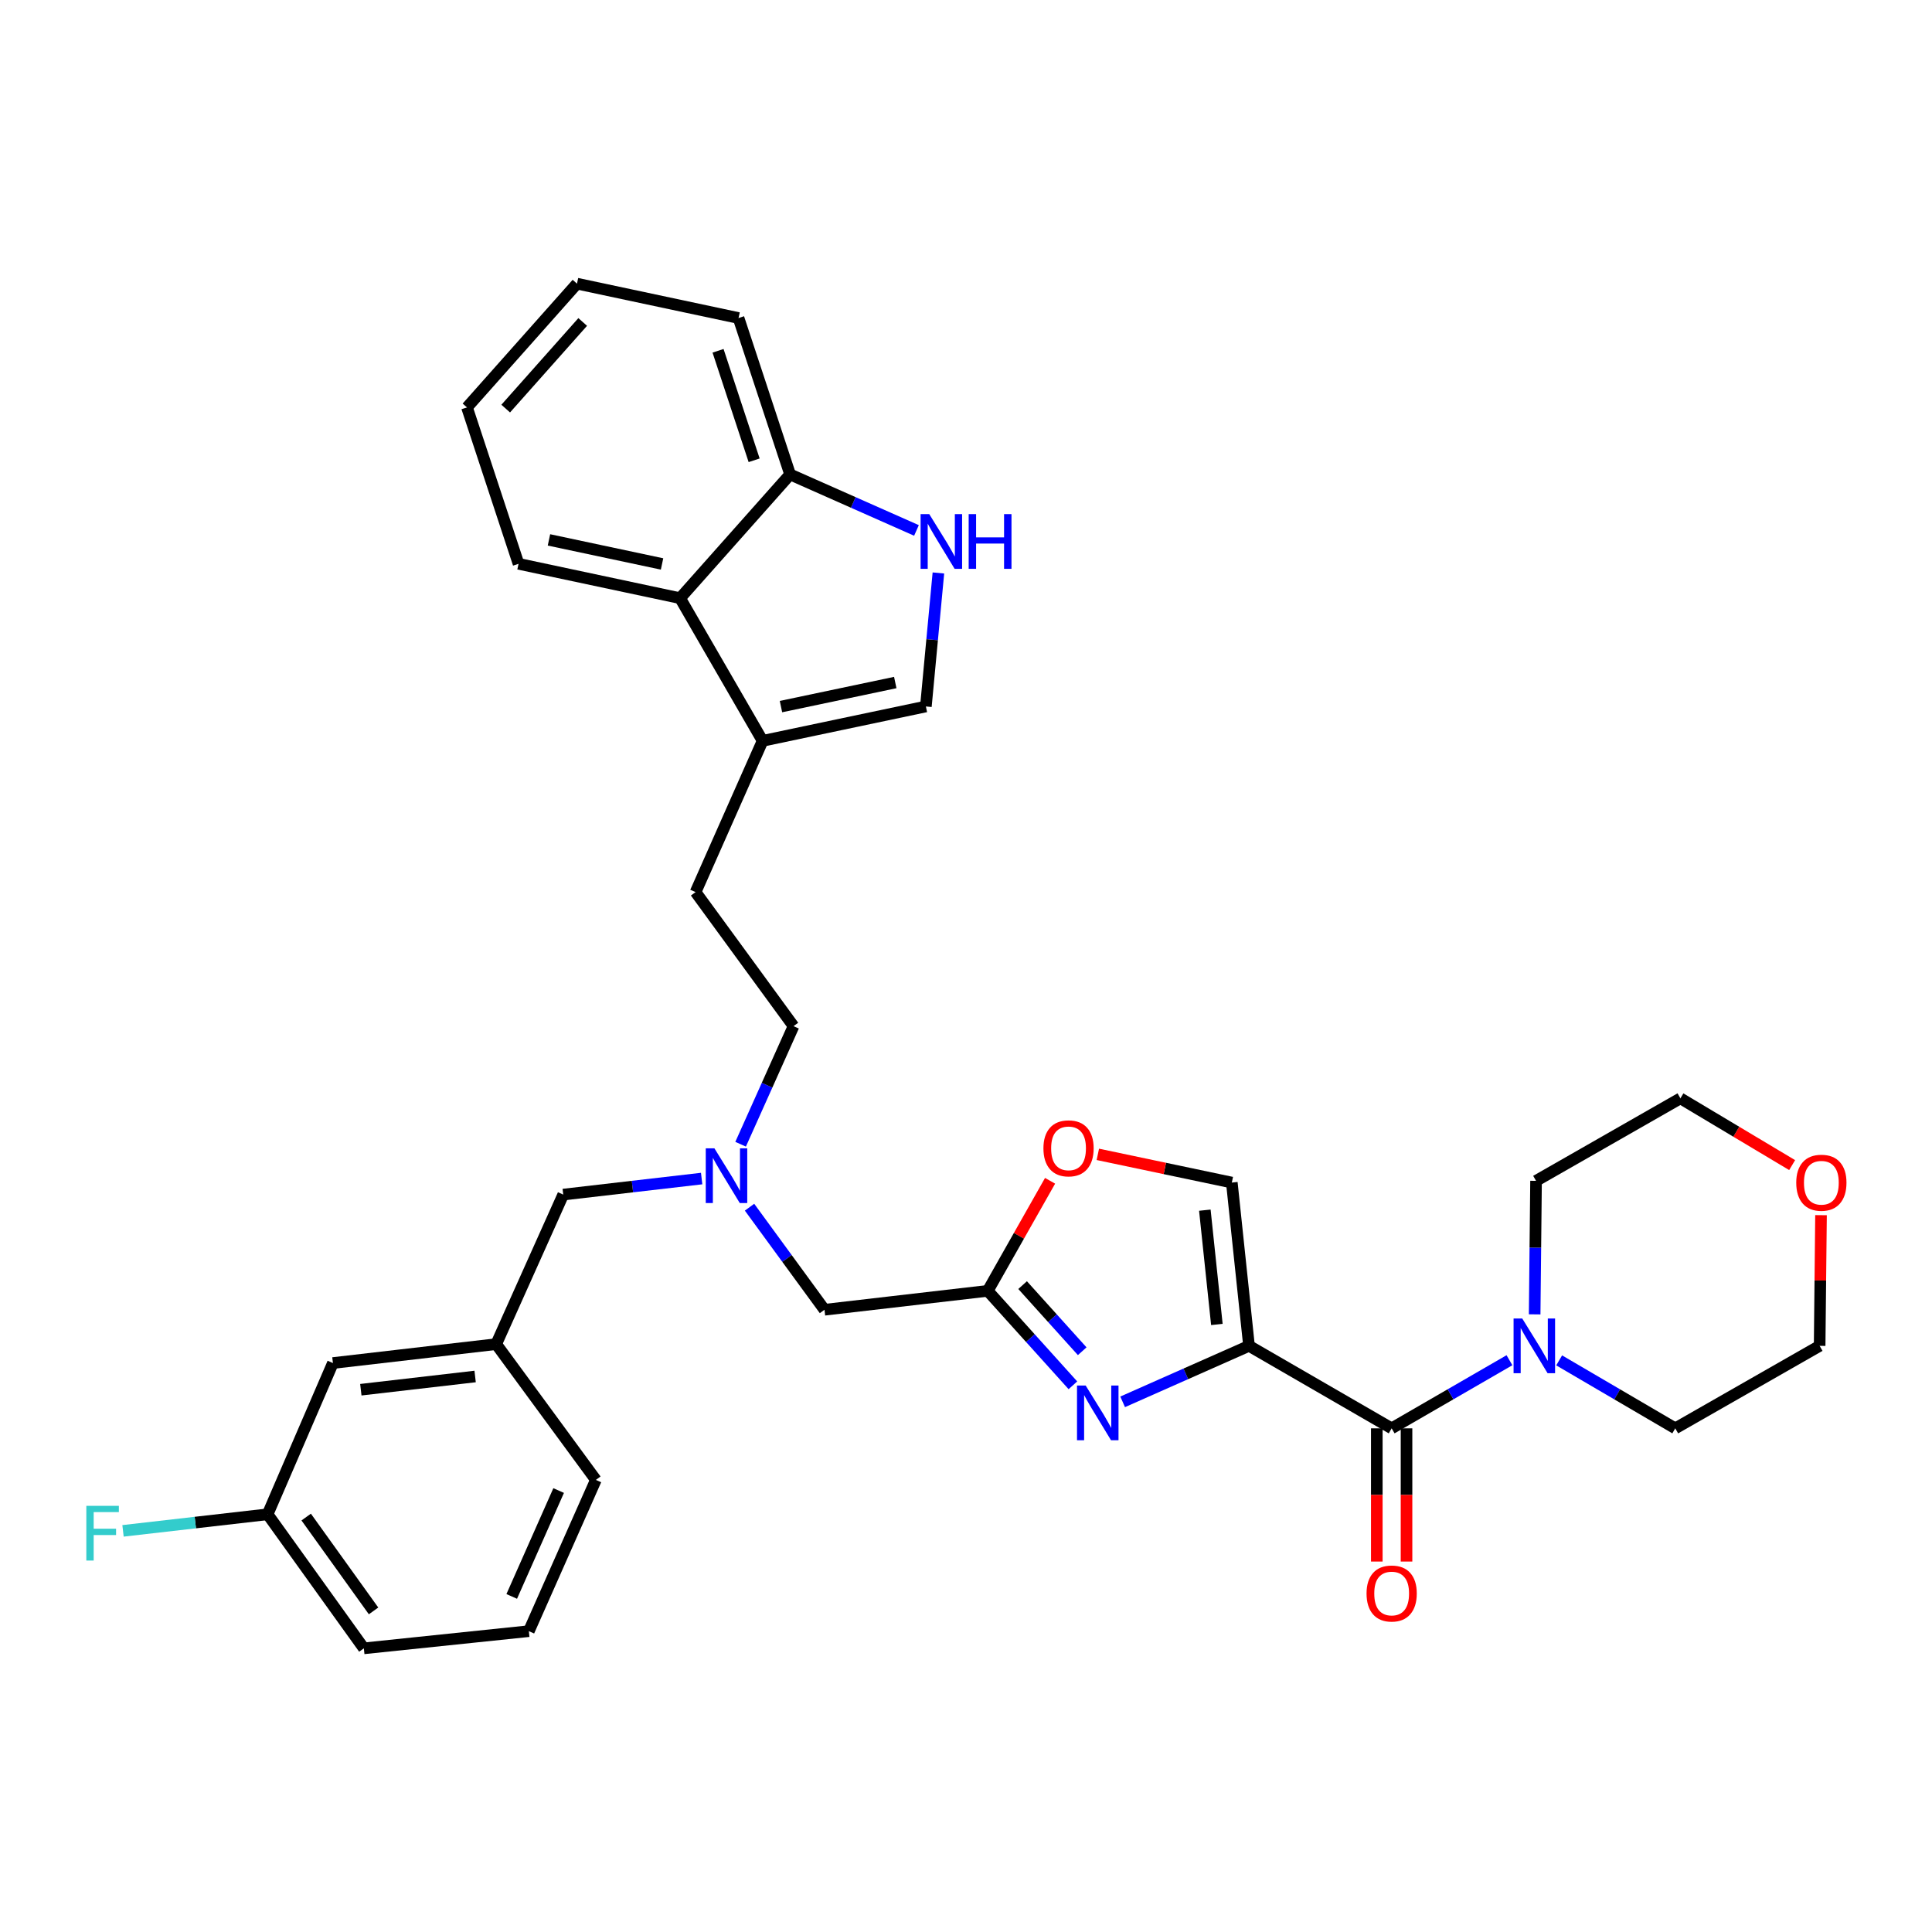 <?xml version='1.0' encoding='iso-8859-1'?>
<svg version='1.1' baseProfile='full'
              xmlns='http://www.w3.org/2000/svg'
                      xmlns:rdkit='http://www.rdkit.org/xml'
                      xmlns:xlink='http://www.w3.org/1999/xlink'
                  xml:space='preserve'
width='1000px' height='1000px' viewBox='0 0 1000 1000'>
<!-- END OF HEADER -->
<rect style='opacity:1.0;fill:#FFFFFF;stroke:none' width='1000' height='1000' x='0' y='0'> </rect>
<path class='bond-0' d='M 942.555,628.967 L 942.199,662.786' style='fill:none;fill-rule:evenodd;stroke:#FF0000;stroke-width:6px;stroke-linecap:butt;stroke-linejoin:miter;stroke-opacity:1' />
<path class='bond-0' d='M 942.199,662.786 L 941.844,696.606' style='fill:none;fill-rule:evenodd;stroke:#000000;stroke-width:6px;stroke-linecap:butt;stroke-linejoin:miter;stroke-opacity:1' />
<path class='bond-1' d='M 927.608,603.057 L 898.693,585.779' style='fill:none;fill-rule:evenodd;stroke:#FF0000;stroke-width:6px;stroke-linecap:butt;stroke-linejoin:miter;stroke-opacity:1' />
<path class='bond-1' d='M 898.693,585.779 L 869.778,568.501' style='fill:none;fill-rule:evenodd;stroke:#000000;stroke-width:6px;stroke-linecap:butt;stroke-linejoin:miter;stroke-opacity:1' />
<path class='bond-2' d='M 712.629,739.31 L 712.629,773.782' style='fill:none;fill-rule:evenodd;stroke:#000000;stroke-width:6px;stroke-linecap:butt;stroke-linejoin:miter;stroke-opacity:1' />
<path class='bond-2' d='M 712.629,773.782 L 712.629,808.255' style='fill:none;fill-rule:evenodd;stroke:#FF0000;stroke-width:6px;stroke-linecap:butt;stroke-linejoin:miter;stroke-opacity:1' />
<path class='bond-2' d='M 728.014,739.31 L 728.014,773.782' style='fill:none;fill-rule:evenodd;stroke:#000000;stroke-width:6px;stroke-linecap:butt;stroke-linejoin:miter;stroke-opacity:1' />
<path class='bond-2' d='M 728.014,773.782 L 728.014,808.255' style='fill:none;fill-rule:evenodd;stroke:#FF0000;stroke-width:6px;stroke-linecap:butt;stroke-linejoin:miter;stroke-opacity:1' />
<path class='bond-3' d='M 720.322,739.31 L 750.807,721.68' style='fill:none;fill-rule:evenodd;stroke:#000000;stroke-width:6px;stroke-linecap:butt;stroke-linejoin:miter;stroke-opacity:1' />
<path class='bond-3' d='M 750.807,721.68 L 781.293,704.05' style='fill:none;fill-rule:evenodd;stroke:#0000FF;stroke-width:6px;stroke-linecap:butt;stroke-linejoin:miter;stroke-opacity:1' />
<path class='bond-4' d='M 720.322,739.31 L 646.487,696.606' style='fill:none;fill-rule:evenodd;stroke:#000000;stroke-width:6px;stroke-linecap:butt;stroke-linejoin:miter;stroke-opacity:1' />
<path class='bond-5' d='M 807.018,704.13 L 837.065,721.72' style='fill:none;fill-rule:evenodd;stroke:#0000FF;stroke-width:6px;stroke-linecap:butt;stroke-linejoin:miter;stroke-opacity:1' />
<path class='bond-5' d='M 837.065,721.72 L 867.111,739.31' style='fill:none;fill-rule:evenodd;stroke:#000000;stroke-width:6px;stroke-linecap:butt;stroke-linejoin:miter;stroke-opacity:1' />
<path class='bond-6' d='M 794.335,680.31 L 794.694,645.758' style='fill:none;fill-rule:evenodd;stroke:#0000FF;stroke-width:6px;stroke-linecap:butt;stroke-linejoin:miter;stroke-opacity:1' />
<path class='bond-6' d='M 794.694,645.758 L 795.054,611.206' style='fill:none;fill-rule:evenodd;stroke:#000000;stroke-width:6px;stroke-linecap:butt;stroke-linejoin:miter;stroke-opacity:1' />
<path class='bond-7' d='M 795.054,611.206 L 869.778,568.501' style='fill:none;fill-rule:evenodd;stroke:#000000;stroke-width:6px;stroke-linecap:butt;stroke-linejoin:miter;stroke-opacity:1' />
<path class='bond-8' d='M 387.955,624.839 L 407.353,651.384' style='fill:none;fill-rule:evenodd;stroke:#0000FF;stroke-width:6px;stroke-linecap:butt;stroke-linejoin:miter;stroke-opacity:1' />
<path class='bond-8' d='M 407.353,651.384 L 426.751,677.929' style='fill:none;fill-rule:evenodd;stroke:#000000;stroke-width:6px;stroke-linecap:butt;stroke-linejoin:miter;stroke-opacity:1' />
<path class='bond-9' d='M 363.171,610.02 L 327.349,614.169' style='fill:none;fill-rule:evenodd;stroke:#0000FF;stroke-width:6px;stroke-linecap:butt;stroke-linejoin:miter;stroke-opacity:1' />
<path class='bond-9' d='M 327.349,614.169 L 291.526,618.317' style='fill:none;fill-rule:evenodd;stroke:#000000;stroke-width:6px;stroke-linecap:butt;stroke-linejoin:miter;stroke-opacity:1' />
<path class='bond-10' d='M 383.336,592.25 L 397.034,561.695' style='fill:none;fill-rule:evenodd;stroke:#0000FF;stroke-width:6px;stroke-linecap:butt;stroke-linejoin:miter;stroke-opacity:1' />
<path class='bond-10' d='M 397.034,561.695 L 410.733,531.139' style='fill:none;fill-rule:evenodd;stroke:#000000;stroke-width:6px;stroke-linecap:butt;stroke-linejoin:miter;stroke-opacity:1' />
<path class='bond-11' d='M 426.751,677.929 L 511.262,668.142' style='fill:none;fill-rule:evenodd;stroke:#000000;stroke-width:6px;stroke-linecap:butt;stroke-linejoin:miter;stroke-opacity:1' />
<path class='bond-12' d='M 291.526,618.317 L 256.831,695.717' style='fill:none;fill-rule:evenodd;stroke:#000000;stroke-width:6px;stroke-linecap:butt;stroke-linejoin:miter;stroke-opacity:1' />
<path class='bond-13' d='M 581.079,725.592 L 613.783,711.099' style='fill:none;fill-rule:evenodd;stroke:#0000FF;stroke-width:6px;stroke-linecap:butt;stroke-linejoin:miter;stroke-opacity:1' />
<path class='bond-13' d='M 613.783,711.099 L 646.487,696.606' style='fill:none;fill-rule:evenodd;stroke:#000000;stroke-width:6px;stroke-linecap:butt;stroke-linejoin:miter;stroke-opacity:1' />
<path class='bond-14' d='M 555.332,717.029 L 533.297,692.585' style='fill:none;fill-rule:evenodd;stroke:#0000FF;stroke-width:6px;stroke-linecap:butt;stroke-linejoin:miter;stroke-opacity:1' />
<path class='bond-14' d='M 533.297,692.585 L 511.262,668.142' style='fill:none;fill-rule:evenodd;stroke:#000000;stroke-width:6px;stroke-linecap:butt;stroke-linejoin:miter;stroke-opacity:1' />
<path class='bond-14' d='M 560.15,699.394 L 544.725,682.283' style='fill:none;fill-rule:evenodd;stroke:#0000FF;stroke-width:6px;stroke-linecap:butt;stroke-linejoin:miter;stroke-opacity:1' />
<path class='bond-14' d='M 544.725,682.283 L 529.3,665.173' style='fill:none;fill-rule:evenodd;stroke:#000000;stroke-width:6px;stroke-linecap:butt;stroke-linejoin:miter;stroke-opacity:1' />
<path class='bond-15' d='M 646.487,696.606 L 637.588,612.094' style='fill:none;fill-rule:evenodd;stroke:#000000;stroke-width:6px;stroke-linecap:butt;stroke-linejoin:miter;stroke-opacity:1' />
<path class='bond-15' d='M 629.851,685.54 L 623.622,626.382' style='fill:none;fill-rule:evenodd;stroke:#000000;stroke-width:6px;stroke-linecap:butt;stroke-linejoin:miter;stroke-opacity:1' />
<path class='bond-16' d='M 637.588,612.094 L 602.912,604.792' style='fill:none;fill-rule:evenodd;stroke:#000000;stroke-width:6px;stroke-linecap:butt;stroke-linejoin:miter;stroke-opacity:1' />
<path class='bond-16' d='M 602.912,604.792 L 568.237,597.49' style='fill:none;fill-rule:evenodd;stroke:#FF0000;stroke-width:6px;stroke-linecap:butt;stroke-linejoin:miter;stroke-opacity:1' />
<path class='bond-17' d='M 172.32,705.504 L 256.831,695.717' style='fill:none;fill-rule:evenodd;stroke:#000000;stroke-width:6px;stroke-linecap:butt;stroke-linejoin:miter;stroke-opacity:1' />
<path class='bond-17' d='M 186.767,719.319 L 245.925,712.468' style='fill:none;fill-rule:evenodd;stroke:#000000;stroke-width:6px;stroke-linecap:butt;stroke-linejoin:miter;stroke-opacity:1' />
<path class='bond-18' d='M 172.32,705.504 L 138.514,783.792' style='fill:none;fill-rule:evenodd;stroke:#000000;stroke-width:6px;stroke-linecap:butt;stroke-linejoin:miter;stroke-opacity:1' />
<path class='bond-19' d='M 138.514,783.792 L 101.095,788.08' style='fill:none;fill-rule:evenodd;stroke:#000000;stroke-width:6px;stroke-linecap:butt;stroke-linejoin:miter;stroke-opacity:1' />
<path class='bond-19' d='M 101.095,788.08 L 63.675,792.368' style='fill:none;fill-rule:evenodd;stroke:#33CCCC;stroke-width:6px;stroke-linecap:butt;stroke-linejoin:miter;stroke-opacity:1' />
<path class='bond-20' d='M 138.514,783.792 L 188.33,853.182' style='fill:none;fill-rule:evenodd;stroke:#000000;stroke-width:6px;stroke-linecap:butt;stroke-linejoin:miter;stroke-opacity:1' />
<path class='bond-20' d='M 158.485,785.228 L 193.356,833.801' style='fill:none;fill-rule:evenodd;stroke:#000000;stroke-width:6px;stroke-linecap:butt;stroke-linejoin:miter;stroke-opacity:1' />
<path class='bond-21' d='M 241.711,210.874 L 298.647,146.818' style='fill:none;fill-rule:evenodd;stroke:#000000;stroke-width:6px;stroke-linecap:butt;stroke-linejoin:miter;stroke-opacity:1' />
<path class='bond-21' d='M 261.751,211.487 L 301.606,166.648' style='fill:none;fill-rule:evenodd;stroke:#000000;stroke-width:6px;stroke-linecap:butt;stroke-linejoin:miter;stroke-opacity:1' />
<path class='bond-22' d='M 241.711,210.874 L 268.396,291.829' style='fill:none;fill-rule:evenodd;stroke:#000000;stroke-width:6px;stroke-linecap:butt;stroke-linejoin:miter;stroke-opacity:1' />
<path class='bond-23' d='M 298.647,146.818 L 382.269,164.614' style='fill:none;fill-rule:evenodd;stroke:#000000;stroke-width:6px;stroke-linecap:butt;stroke-linejoin:miter;stroke-opacity:1' />
<path class='bond-24' d='M 382.269,164.614 L 408.955,245.569' style='fill:none;fill-rule:evenodd;stroke:#000000;stroke-width:6px;stroke-linecap:butt;stroke-linejoin:miter;stroke-opacity:1' />
<path class='bond-24' d='M 371.659,181.574 L 390.339,238.243' style='fill:none;fill-rule:evenodd;stroke:#000000;stroke-width:6px;stroke-linecap:butt;stroke-linejoin:miter;stroke-opacity:1' />
<path class='bond-25' d='M 268.396,291.829 L 352.019,309.617' style='fill:none;fill-rule:evenodd;stroke:#000000;stroke-width:6px;stroke-linecap:butt;stroke-linejoin:miter;stroke-opacity:1' />
<path class='bond-25' d='M 284.141,279.448 L 342.676,291.9' style='fill:none;fill-rule:evenodd;stroke:#000000;stroke-width:6px;stroke-linecap:butt;stroke-linejoin:miter;stroke-opacity:1' />
<path class='bond-26' d='M 485.714,296.569 L 482.474,331.117' style='fill:none;fill-rule:evenodd;stroke:#0000FF;stroke-width:6px;stroke-linecap:butt;stroke-linejoin:miter;stroke-opacity:1' />
<path class='bond-26' d='M 482.474,331.117 L 479.234,365.664' style='fill:none;fill-rule:evenodd;stroke:#000000;stroke-width:6px;stroke-linecap:butt;stroke-linejoin:miter;stroke-opacity:1' />
<path class='bond-27' d='M 474.362,274.556 L 441.658,260.063' style='fill:none;fill-rule:evenodd;stroke:#0000FF;stroke-width:6px;stroke-linecap:butt;stroke-linejoin:miter;stroke-opacity:1' />
<path class='bond-27' d='M 441.658,260.063 L 408.955,245.569' style='fill:none;fill-rule:evenodd;stroke:#000000;stroke-width:6px;stroke-linecap:butt;stroke-linejoin:miter;stroke-opacity:1' />
<path class='bond-28' d='M 479.234,365.664 L 394.723,383.461' style='fill:none;fill-rule:evenodd;stroke:#000000;stroke-width:6px;stroke-linecap:butt;stroke-linejoin:miter;stroke-opacity:1' />
<path class='bond-28' d='M 463.387,353.278 L 404.229,365.736' style='fill:none;fill-rule:evenodd;stroke:#000000;stroke-width:6px;stroke-linecap:butt;stroke-linejoin:miter;stroke-opacity:1' />
<path class='bond-29' d='M 394.723,383.461 L 352.019,309.617' style='fill:none;fill-rule:evenodd;stroke:#000000;stroke-width:6px;stroke-linecap:butt;stroke-linejoin:miter;stroke-opacity:1' />
<path class='bond-30' d='M 394.723,383.461 L 360.028,461.749' style='fill:none;fill-rule:evenodd;stroke:#000000;stroke-width:6px;stroke-linecap:butt;stroke-linejoin:miter;stroke-opacity:1' />
<path class='bond-31' d='M 352.019,309.617 L 408.955,245.569' style='fill:none;fill-rule:evenodd;stroke:#000000;stroke-width:6px;stroke-linecap:butt;stroke-linejoin:miter;stroke-opacity:1' />
<path class='bond-32' d='M 360.028,461.749 L 410.733,531.139' style='fill:none;fill-rule:evenodd;stroke:#000000;stroke-width:6px;stroke-linecap:butt;stroke-linejoin:miter;stroke-opacity:1' />
<path class='bond-33' d='M 256.831,695.717 L 308.425,765.996' style='fill:none;fill-rule:evenodd;stroke:#000000;stroke-width:6px;stroke-linecap:butt;stroke-linejoin:miter;stroke-opacity:1' />
<path class='bond-34' d='M 273.73,844.284 L 308.425,765.996' style='fill:none;fill-rule:evenodd;stroke:#000000;stroke-width:6px;stroke-linecap:butt;stroke-linejoin:miter;stroke-opacity:1' />
<path class='bond-34' d='M 264.868,826.307 L 289.155,771.505' style='fill:none;fill-rule:evenodd;stroke:#000000;stroke-width:6px;stroke-linecap:butt;stroke-linejoin:miter;stroke-opacity:1' />
<path class='bond-35' d='M 273.73,844.284 L 188.33,853.182' style='fill:none;fill-rule:evenodd;stroke:#000000;stroke-width:6px;stroke-linecap:butt;stroke-linejoin:miter;stroke-opacity:1' />
<path class='bond-36' d='M 543.518,611.18 L 527.39,639.661' style='fill:none;fill-rule:evenodd;stroke:#FF0000;stroke-width:6px;stroke-linecap:butt;stroke-linejoin:miter;stroke-opacity:1' />
<path class='bond-36' d='M 527.39,639.661 L 511.262,668.142' style='fill:none;fill-rule:evenodd;stroke:#000000;stroke-width:6px;stroke-linecap:butt;stroke-linejoin:miter;stroke-opacity:1' />
<path class='bond-37' d='M 867.111,739.31 L 941.844,696.606' style='fill:none;fill-rule:evenodd;stroke:#000000;stroke-width:6px;stroke-linecap:butt;stroke-linejoin:miter;stroke-opacity:1' />
<path  class='atom-0' d='M 929.733 612.174
Q 929.733 605.374, 933.093 601.574
Q 936.453 597.774, 942.733 597.774
Q 949.013 597.774, 952.373 601.574
Q 955.733 605.374, 955.733 612.174
Q 955.733 619.054, 952.333 622.974
Q 948.933 626.854, 942.733 626.854
Q 936.493 626.854, 933.093 622.974
Q 929.733 619.094, 929.733 612.174
M 942.733 623.654
Q 947.053 623.654, 949.373 620.774
Q 951.733 617.854, 951.733 612.174
Q 951.733 606.614, 949.373 603.814
Q 947.053 600.974, 942.733 600.974
Q 938.413 600.974, 936.053 603.774
Q 933.733 606.574, 933.733 612.174
Q 933.733 617.894, 936.053 620.774
Q 938.413 623.654, 942.733 623.654
' fill='#FF0000'/>
<path  class='atom-2' d='M 707.322 824.79
Q 707.322 817.99, 710.682 814.19
Q 714.042 810.39, 720.322 810.39
Q 726.602 810.39, 729.962 814.19
Q 733.322 817.99, 733.322 824.79
Q 733.322 831.67, 729.922 835.59
Q 726.522 839.47, 720.322 839.47
Q 714.082 839.47, 710.682 835.59
Q 707.322 831.71, 707.322 824.79
M 720.322 836.27
Q 724.642 836.27, 726.962 833.39
Q 729.322 830.47, 729.322 824.79
Q 729.322 819.23, 726.962 816.43
Q 724.642 813.59, 720.322 813.59
Q 716.002 813.59, 713.642 816.39
Q 711.322 819.19, 711.322 824.79
Q 711.322 830.51, 713.642 833.39
Q 716.002 836.27, 720.322 836.27
' fill='#FF0000'/>
<path  class='atom-3' d='M 787.905 682.446
L 797.185 697.446
Q 798.105 698.926, 799.585 701.606
Q 801.065 704.286, 801.145 704.446
L 801.145 682.446
L 804.905 682.446
L 804.905 710.766
L 801.025 710.766
L 791.065 694.366
Q 789.905 692.446, 788.665 690.246
Q 787.465 688.046, 787.105 687.366
L 787.105 710.766
L 783.425 710.766
L 783.425 682.446
L 787.905 682.446
' fill='#0000FF'/>
<path  class='atom-5' d='M 369.778 594.37
L 379.058 609.37
Q 379.978 610.85, 381.458 613.53
Q 382.938 616.21, 383.018 616.37
L 383.018 594.37
L 386.778 594.37
L 386.778 622.69
L 382.898 622.69
L 372.938 606.29
Q 371.778 604.37, 370.538 602.17
Q 369.338 599.97, 368.978 599.29
L 368.978 622.69
L 365.298 622.69
L 365.298 594.37
L 369.778 594.37
' fill='#0000FF'/>
<path  class='atom-8' d='M 561.938 717.141
L 571.218 732.141
Q 572.138 733.621, 573.618 736.301
Q 575.098 738.981, 575.178 739.141
L 575.178 717.141
L 578.938 717.141
L 578.938 745.461
L 575.058 745.461
L 565.098 729.061
Q 563.938 727.141, 562.698 724.941
Q 561.498 722.741, 561.138 722.061
L 561.138 745.461
L 557.458 745.461
L 557.458 717.141
L 561.938 717.141
' fill='#0000FF'/>
<path  class='atom-17' d='M 480.983 266.104
L 490.263 281.104
Q 491.183 282.584, 492.663 285.264
Q 494.143 287.944, 494.223 288.104
L 494.223 266.104
L 497.983 266.104
L 497.983 294.424
L 494.103 294.424
L 484.143 278.024
Q 482.983 276.104, 481.743 273.904
Q 480.543 271.704, 480.183 271.024
L 480.183 294.424
L 476.503 294.424
L 476.503 266.104
L 480.983 266.104
' fill='#0000FF'/>
<path  class='atom-17' d='M 501.383 266.104
L 505.223 266.104
L 505.223 278.144
L 519.703 278.144
L 519.703 266.104
L 523.543 266.104
L 523.543 294.424
L 519.703 294.424
L 519.703 281.344
L 505.223 281.344
L 505.223 294.424
L 501.383 294.424
L 501.383 266.104
' fill='#0000FF'/>
<path  class='atom-25' d='M 44.686 779.419
L 61.526 779.419
L 61.526 782.659
L 48.486 782.659
L 48.486 791.259
L 60.086 791.259
L 60.086 794.539
L 48.486 794.539
L 48.486 807.739
L 44.686 807.739
L 44.686 779.419
' fill='#33CCCC'/>
<path  class='atom-29' d='M 540.077 594.378
Q 540.077 587.578, 543.437 583.778
Q 546.797 579.978, 553.077 579.978
Q 559.357 579.978, 562.717 583.778
Q 566.077 587.578, 566.077 594.378
Q 566.077 601.258, 562.677 605.178
Q 559.277 609.058, 553.077 609.058
Q 546.837 609.058, 543.437 605.178
Q 540.077 601.298, 540.077 594.378
M 553.077 605.858
Q 557.397 605.858, 559.717 602.978
Q 562.077 600.058, 562.077 594.378
Q 562.077 588.818, 559.717 586.018
Q 557.397 583.178, 553.077 583.178
Q 548.757 583.178, 546.397 585.978
Q 544.077 588.778, 544.077 594.378
Q 544.077 600.098, 546.397 602.978
Q 548.757 605.858, 553.077 605.858
' fill='#FF0000'/>
</svg>
